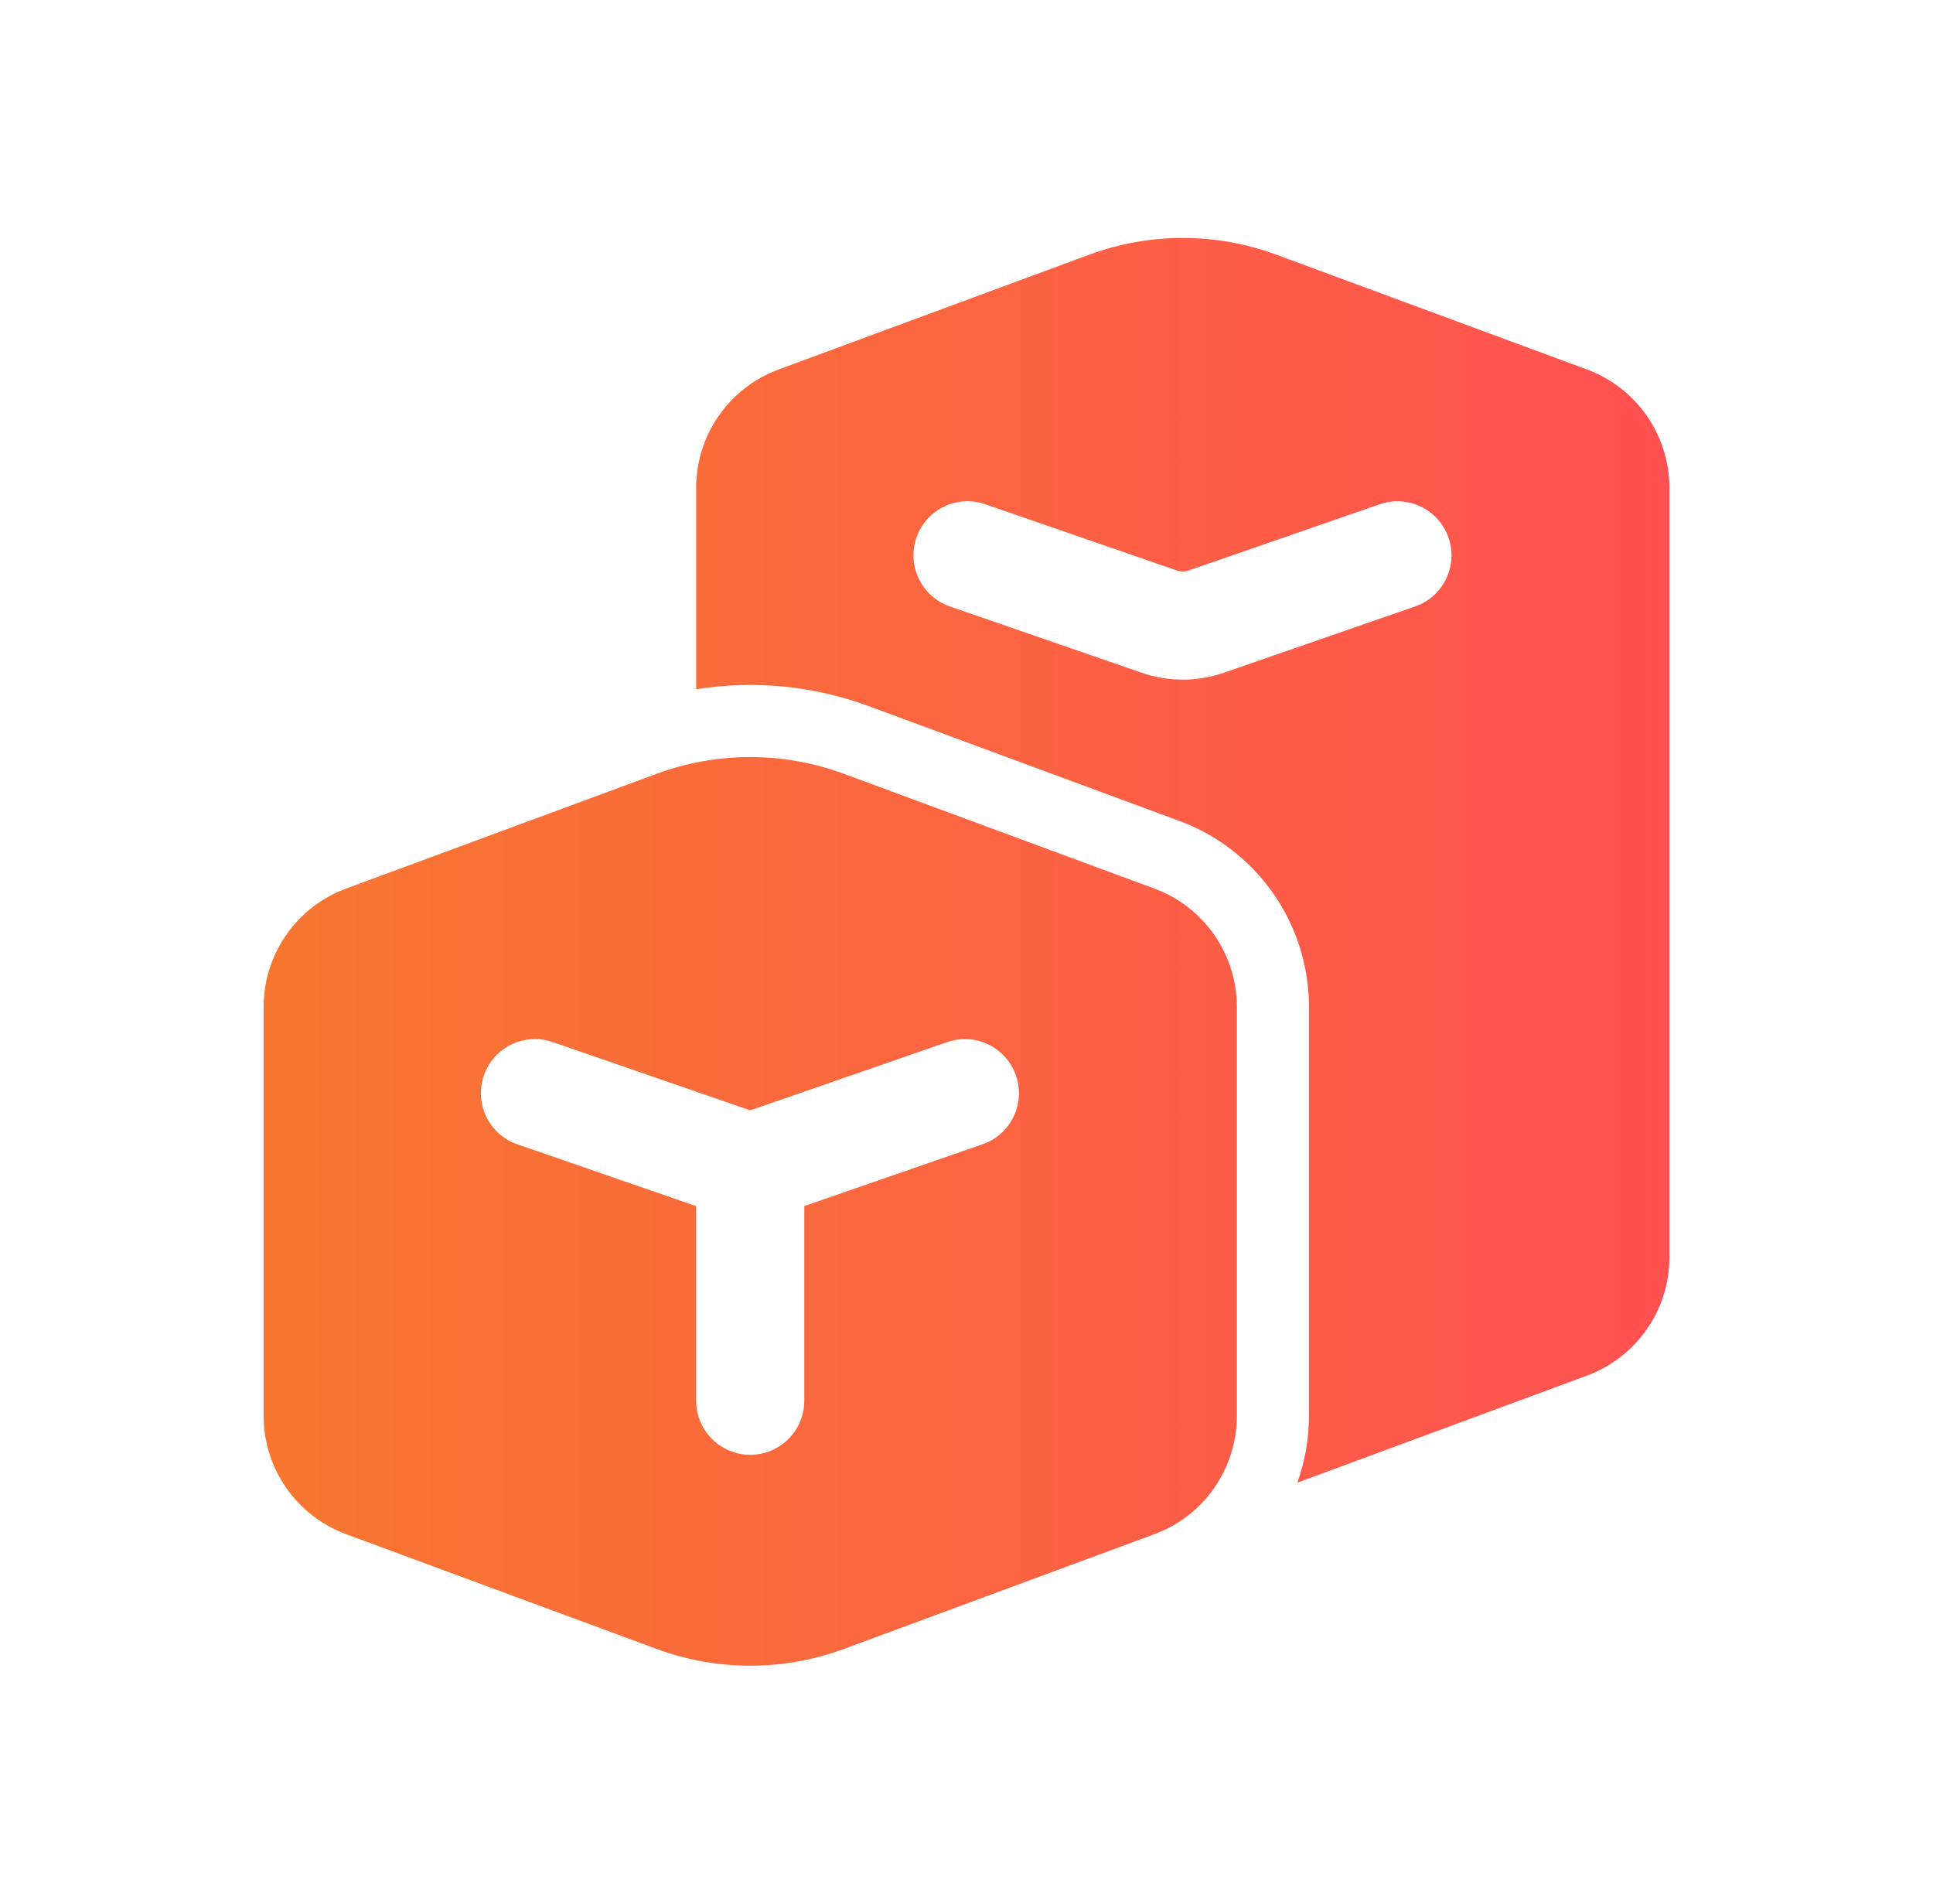<svg width="65" height="64" viewBox="0 0 65 64" fill="none" xmlns="http://www.w3.org/2000/svg">
<path d="M42.924 8.564C40.89 7.812 38.655 7.812 36.621 8.564L26.181 12.422C24.515 13.037 23.409 14.625 23.409 16.401V23.172C25.351 22.862 27.352 23.052 29.219 23.742L39.659 27.6C42.277 28.568 44.015 31.063 44.015 33.853V47.599C44.015 48.38 43.879 49.138 43.625 49.846L53.364 46.247C55.03 45.631 56.136 44.043 56.136 42.267V16.401C56.136 14.625 55.03 13.037 53.364 12.422L42.924 8.564ZM31.941 20.389C30.992 20.061 30.488 19.025 30.816 18.076C31.144 17.127 32.179 16.624 33.129 16.952L39.573 19.18C39.702 19.224 39.842 19.224 39.97 19.179L46.395 16.953C47.344 16.624 48.38 17.127 48.708 18.076C49.037 19.024 48.534 20.06 47.586 20.389L41.16 22.615C40.262 22.927 39.284 22.927 38.386 22.616L31.941 20.389ZM22.076 26.016C24.11 25.264 26.345 25.264 28.379 26.016L38.819 29.874C40.485 30.49 41.591 32.078 41.591 33.853V47.599C41.591 49.375 40.485 50.962 38.819 51.578L28.379 55.436C26.345 56.188 24.11 56.188 22.076 55.436L11.636 51.578C9.97 50.962 8.864 49.375 8.864 47.599V33.853C8.864 32.078 9.97 30.49 11.636 29.874L22.076 26.016ZM16.271 36.158C15.943 37.107 16.447 38.143 17.395 38.471L23.409 40.549V47.092C23.409 48.096 24.223 48.91 25.227 48.91C26.231 48.91 27.045 48.096 27.045 47.092V40.548L33.04 38.471C33.989 38.142 34.492 37.106 34.163 36.158C33.834 35.209 32.799 34.706 31.85 35.035L25.227 37.33L18.583 35.034C17.634 34.706 16.599 35.209 16.271 36.158Z" fill="url(#paint0_linear_377_514)"/>
<defs>
<linearGradient id="paint0_linear_377_514" x1="8.864" y1="8" x2="56.136" y2="8" gradientUnits="userSpaceOnUse">
<stop stop-color="#F77730"/>
<stop offset="1" stop-color="#FF5151"/>
</linearGradient>
</defs>
</svg>
